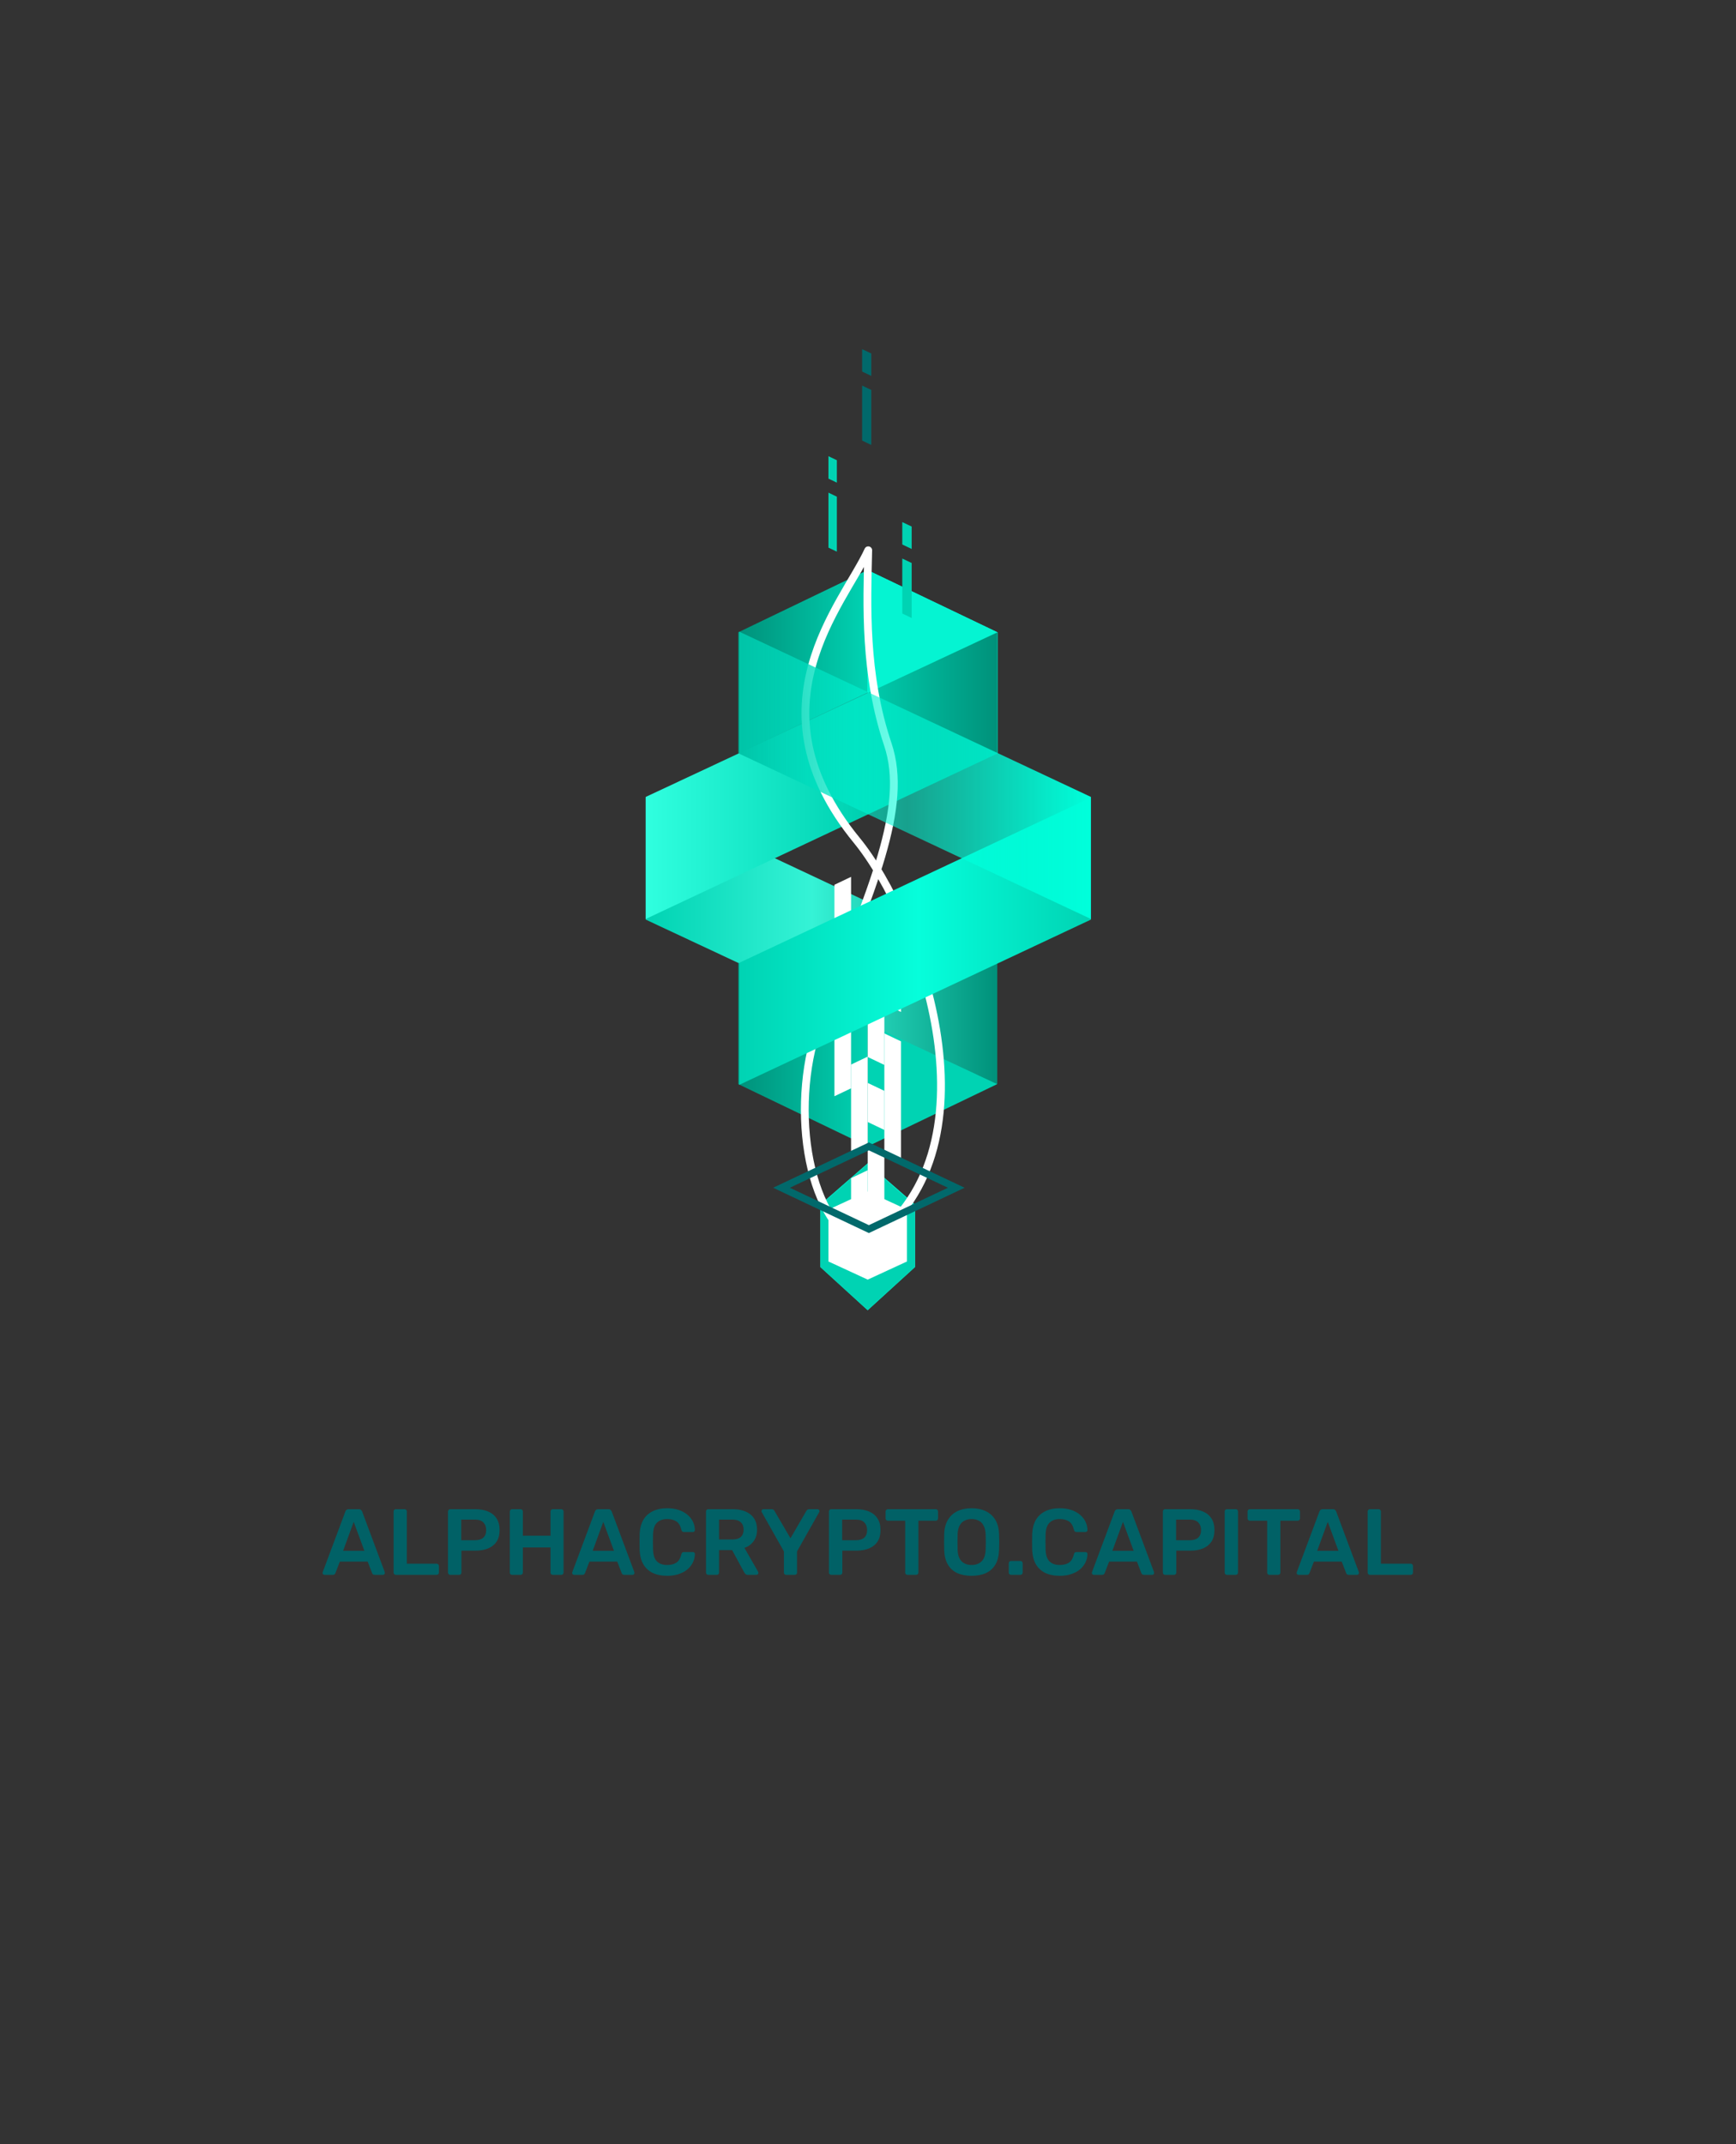 <svg width="1925" height="2377" viewBox="0 0 1925 2377" fill="none" xmlns="http://www.w3.org/2000/svg">
<rect x="0" y="0" width="1925" height="2377" fill="#333333" stroke="none"/>
<path d="M359.863 1746C359.308 1746 358.788 1745.79 358.303 1745.38C357.887 1744.96 357.679 1744.44 357.679 1743.82C357.679 1743.54 357.748 1743.23 357.887 1742.88L382.951 1675.8C383.159 1675.11 383.54 1674.52 384.095 1674.03C384.719 1673.48 385.551 1673.2 386.591 1673.2H397.927C398.967 1673.2 399.764 1673.48 400.319 1674.03C400.873 1674.52 401.289 1675.11 401.567 1675.8L426.631 1742.88C426.7 1743.23 426.735 1743.54 426.735 1743.82C426.735 1744.44 426.527 1744.96 426.111 1745.38C425.695 1745.79 425.209 1746 424.655 1746H415.607C414.636 1746 413.908 1745.79 413.423 1745.38C413.007 1744.89 412.729 1744.44 412.591 1744.02L407.703 1731.34H376.815L371.927 1744.02C371.788 1744.44 371.476 1744.89 370.991 1745.38C370.575 1745.79 369.881 1746 368.911 1746H359.863ZM380.455 1719.38H404.063L392.207 1687.24L380.455 1719.38Z" fill="#016166"/>
<path d="M438.94 1746C438.247 1746 437.657 1745.76 437.172 1745.27C436.687 1744.79 436.444 1744.2 436.444 1743.5V1675.7C436.444 1675 436.687 1674.41 437.172 1673.93C437.657 1673.44 438.247 1673.2 438.94 1673.2H448.612C449.305 1673.2 449.895 1673.44 450.38 1673.93C450.865 1674.41 451.108 1675 451.108 1675.7V1733.62H484.076C484.839 1733.62 485.463 1733.87 485.948 1734.35C486.433 1734.84 486.676 1735.46 486.676 1736.22V1743.5C486.676 1744.2 486.433 1744.79 485.948 1745.27C485.463 1745.76 484.839 1746 484.076 1746H438.94Z" fill="#016166"/>
<path d="M499.268 1746C498.575 1746 497.986 1745.76 497.5 1745.27C497.015 1744.79 496.772 1744.2 496.772 1743.5V1675.8C496.772 1675.04 497.015 1674.41 497.5 1673.93C497.986 1673.44 498.575 1673.2 499.268 1673.2H527.14C532.548 1673.2 537.263 1674.07 541.284 1675.8C545.306 1677.46 548.426 1680.03 550.644 1683.5C552.863 1686.89 553.972 1691.16 553.972 1696.29C553.972 1701.49 552.863 1705.79 550.644 1709.18C548.426 1712.51 545.306 1715.01 541.284 1716.67C537.263 1718.34 532.548 1719.17 527.14 1719.17H511.644V1743.5C511.644 1744.2 511.402 1744.79 510.916 1745.27C510.5 1745.76 509.911 1746 509.148 1746H499.268ZM511.436 1707.62H526.62C530.642 1707.62 533.727 1706.69 535.876 1704.82C538.026 1702.87 539.1 1700.03 539.1 1696.29C539.1 1692.82 538.095 1690.05 536.084 1687.97C534.074 1685.82 530.919 1684.74 526.62 1684.74H511.436V1707.62Z" fill="#016166"/>
<path d="M567.823 1746C567.13 1746 566.54 1745.79 566.055 1745.38C565.57 1744.89 565.327 1744.27 565.327 1743.5V1675.8C565.327 1675.04 565.57 1674.41 566.055 1673.93C566.54 1673.44 567.13 1673.2 567.823 1673.2H577.287C578.05 1673.2 578.639 1673.44 579.055 1673.93C579.54 1674.41 579.783 1675.04 579.783 1675.8V1702.63H610.463V1675.8C610.463 1675.04 610.706 1674.41 611.191 1673.93C611.676 1673.44 612.266 1673.2 612.959 1673.2H622.319C623.082 1673.2 623.706 1673.44 624.191 1673.93C624.676 1674.41 624.919 1675.04 624.919 1675.8V1743.5C624.919 1744.2 624.676 1744.79 624.191 1745.27C623.706 1745.76 623.082 1746 622.319 1746H612.959C612.266 1746 611.676 1745.76 611.191 1745.27C610.706 1744.79 610.463 1744.2 610.463 1743.5V1715.63H579.783V1743.5C579.783 1744.2 579.54 1744.79 579.055 1745.27C578.639 1745.76 578.05 1746 577.287 1746H567.823Z" fill="#016166"/>
<path d="M636.621 1746C636.066 1746 635.546 1745.79 635.061 1745.38C634.645 1744.96 634.437 1744.44 634.437 1743.82C634.437 1743.54 634.506 1743.23 634.645 1742.88L659.709 1675.8C659.917 1675.11 660.298 1674.52 660.853 1674.03C661.477 1673.48 662.309 1673.2 663.349 1673.2H674.685C675.725 1673.2 676.522 1673.48 677.077 1674.03C677.631 1674.52 678.047 1675.11 678.325 1675.8L703.389 1742.88C703.458 1743.23 703.493 1743.54 703.493 1743.82C703.493 1744.44 703.285 1744.96 702.869 1745.38C702.453 1745.79 701.967 1746 701.413 1746H692.365C691.394 1746 690.666 1745.79 690.181 1745.38C689.765 1744.89 689.487 1744.44 689.349 1744.02L684.461 1731.34H653.573L648.685 1744.02C648.546 1744.44 648.234 1744.89 647.749 1745.38C647.333 1745.79 646.639 1746 645.669 1746H636.621ZM657.213 1719.38H680.821L668.965 1687.24L657.213 1719.38Z" fill="#016166"/>
<path d="M739.86 1747.04C733.412 1747.04 727.935 1745.93 723.428 1743.71C718.991 1741.42 715.593 1738.2 713.236 1734.04C710.879 1729.81 709.561 1724.75 709.284 1718.86C709.215 1716.01 709.18 1712.96 709.18 1709.7C709.18 1706.45 709.215 1703.33 709.284 1700.34C709.561 1694.52 710.879 1689.49 713.236 1685.26C715.663 1681.03 719.095 1677.81 723.532 1675.59C728.039 1673.3 733.481 1672.16 739.86 1672.16C744.575 1672.16 748.804 1672.78 752.548 1674.03C756.292 1675.28 759.481 1677.01 762.116 1679.23C764.751 1681.38 766.796 1683.91 768.252 1686.82C769.708 1689.74 770.471 1692.89 770.54 1696.29C770.609 1696.91 770.401 1697.43 769.916 1697.85C769.5 1698.26 768.98 1698.47 768.356 1698.47H758.476C757.713 1698.47 757.089 1698.3 756.604 1697.95C756.119 1697.54 755.772 1696.88 755.564 1695.98C754.455 1691.4 752.548 1688.28 749.844 1686.62C747.14 1684.95 743.777 1684.12 739.756 1684.12C735.111 1684.12 731.401 1685.44 728.628 1688.07C725.855 1690.64 724.364 1694.9 724.156 1700.86C723.948 1706.55 723.948 1712.37 724.156 1718.34C724.364 1724.3 725.855 1728.6 728.628 1731.23C731.401 1733.8 735.111 1735.08 739.756 1735.08C743.777 1735.08 747.14 1734.25 749.844 1732.58C752.548 1730.85 754.455 1727.73 755.564 1723.22C755.772 1722.25 756.119 1721.59 756.604 1721.25C757.089 1720.9 757.713 1720.73 758.476 1720.73H768.356C768.98 1720.73 769.5 1720.94 769.916 1721.35C770.401 1721.77 770.609 1722.29 770.54 1722.91C770.471 1726.31 769.708 1729.46 768.252 1732.38C766.796 1735.29 764.751 1737.85 762.116 1740.07C759.481 1742.22 756.292 1743.92 752.548 1745.17C748.804 1746.42 744.575 1747.04 739.86 1747.04Z" fill="#016166"/>
<path d="M785.37 1746C784.676 1746 784.087 1745.76 783.602 1745.27C783.116 1744.79 782.874 1744.2 782.874 1743.5V1675.8C782.874 1675.04 783.116 1674.41 783.602 1673.93C784.087 1673.44 784.676 1673.2 785.37 1673.2H812.306C820.695 1673.2 827.316 1675.14 832.17 1679.02C837.023 1682.91 839.45 1688.56 839.45 1695.98C839.45 1701.11 838.167 1705.37 835.602 1708.77C833.106 1712.17 829.743 1714.63 825.514 1716.15L840.698 1742.67C840.906 1743.09 841.01 1743.47 841.01 1743.82C841.01 1744.44 840.767 1744.96 840.282 1745.38C839.866 1745.79 839.38 1746 838.826 1746H829.362C828.183 1746 827.282 1745.69 826.658 1745.06C826.034 1744.44 825.548 1743.82 825.202 1743.19L811.786 1718.54H797.33V1743.5C797.33 1744.2 797.087 1744.79 796.602 1745.27C796.186 1745.76 795.596 1746 794.834 1746H785.37ZM797.33 1706.79H811.994C816.223 1706.79 819.378 1705.86 821.458 1703.98C823.538 1702.04 824.578 1699.34 824.578 1695.87C824.578 1692.41 823.538 1689.7 821.458 1687.76C819.447 1685.75 816.292 1684.74 811.994 1684.74H797.33V1706.79Z" fill="#016166"/>
<path d="M871.74 1746C871.047 1746 870.458 1745.76 869.972 1745.27C869.487 1744.79 869.244 1744.2 869.244 1743.5V1720L844.7 1676.53C844.631 1676.39 844.561 1676.22 844.492 1676.01C844.423 1675.8 844.388 1675.59 844.388 1675.38C844.388 1674.76 844.596 1674.24 845.012 1673.82C845.428 1673.41 845.914 1673.2 846.468 1673.2H855.724C856.556 1673.2 857.215 1673.41 857.7 1673.82C858.255 1674.24 858.636 1674.69 858.844 1675.18L876.524 1705.44L894.1 1675.18C894.377 1674.69 894.759 1674.24 895.244 1673.82C895.799 1673.41 896.492 1673.2 897.324 1673.2H906.476C907.1 1673.2 907.62 1673.41 908.036 1673.82C908.452 1674.24 908.66 1674.76 908.66 1675.38C908.66 1675.59 908.625 1675.8 908.556 1676.01C908.556 1676.22 908.487 1676.39 908.348 1676.53L883.804 1720V1743.5C883.804 1744.2 883.562 1744.79 883.076 1745.27C882.591 1745.76 881.967 1746 881.204 1746H871.74Z" fill="#016166"/>
<path d="M921.667 1746C920.973 1746 920.384 1745.76 919.899 1745.27C919.413 1744.79 919.171 1744.2 919.171 1743.5V1675.8C919.171 1675.04 919.413 1674.41 919.899 1673.93C920.384 1673.44 920.973 1673.2 921.667 1673.2H949.539C954.947 1673.2 959.661 1674.07 963.683 1675.8C967.704 1677.46 970.824 1680.03 973.043 1683.5C975.261 1686.89 976.371 1691.16 976.371 1696.29C976.371 1701.49 975.261 1705.79 973.043 1709.18C970.824 1712.51 967.704 1715.01 963.683 1716.67C959.661 1718.34 954.947 1719.17 949.539 1719.17H934.043V1743.5C934.043 1744.2 933.8 1744.79 933.315 1745.27C932.899 1745.76 932.309 1746 931.547 1746H921.667ZM933.835 1707.62H949.019C953.04 1707.62 956.125 1706.69 958.275 1704.82C960.424 1702.87 961.499 1700.03 961.499 1696.29C961.499 1692.82 960.493 1690.05 958.483 1687.97C956.472 1685.82 953.317 1684.74 949.019 1684.74H933.835V1707.62Z" fill="#016166"/>
<path d="M1006.24 1746C1005.54 1746 1004.95 1745.76 1004.47 1745.27C1003.98 1744.79 1003.74 1744.2 1003.74 1743.5V1685.99H984.501C983.808 1685.99 983.219 1685.75 982.733 1685.26C982.248 1684.78 982.005 1684.19 982.005 1683.5V1675.8C982.005 1675.04 982.248 1674.41 982.733 1673.93C983.219 1673.44 983.808 1673.2 984.501 1673.2H1037.54C1038.3 1673.2 1038.93 1673.44 1039.41 1673.93C1039.9 1674.41 1040.14 1675.04 1040.14 1675.8V1683.5C1040.14 1684.19 1039.9 1684.78 1039.41 1685.26C1038.93 1685.75 1038.3 1685.99 1037.54 1685.99H1018.41V1743.5C1018.41 1744.2 1018.16 1744.79 1017.68 1745.27C1017.19 1745.76 1016.57 1746 1015.81 1746H1006.24Z" fill="#016166"/>
<path d="M1077.35 1747.04C1071.18 1747.04 1065.88 1746.03 1061.44 1744.02C1057 1741.94 1053.53 1738.79 1051.04 1734.56C1048.54 1730.26 1047.19 1724.92 1046.98 1718.54C1046.91 1715.56 1046.88 1712.62 1046.88 1709.7C1046.88 1706.79 1046.91 1703.81 1046.98 1700.76C1047.19 1694.45 1048.58 1689.18 1051.14 1684.95C1053.71 1680.72 1057.21 1677.53 1061.65 1675.38C1066.15 1673.23 1071.39 1672.16 1077.35 1672.16C1083.31 1672.16 1088.55 1673.23 1093.05 1675.38C1097.56 1677.53 1101.1 1680.72 1103.66 1684.95C1106.23 1689.18 1107.61 1694.45 1107.82 1700.76C1107.96 1703.81 1108.03 1706.79 1108.03 1709.7C1108.03 1712.62 1107.96 1715.56 1107.82 1718.54C1107.61 1724.92 1106.26 1730.26 1103.77 1734.56C1101.27 1738.79 1097.77 1741.94 1093.26 1744.02C1088.82 1746.03 1083.52 1747.04 1077.35 1747.04ZM1077.35 1735.08C1081.86 1735.08 1085.53 1733.76 1088.37 1731.13C1091.22 1728.42 1092.74 1724.06 1092.95 1718.02C1093.09 1714.97 1093.16 1712.17 1093.16 1709.6C1093.16 1706.97 1093.09 1704.16 1092.95 1701.18C1092.81 1697.15 1092.05 1693.9 1090.66 1691.4C1089.34 1688.83 1087.54 1687 1085.25 1685.89C1082.97 1684.71 1080.33 1684.12 1077.35 1684.12C1074.44 1684.12 1071.84 1684.71 1069.55 1685.89C1067.26 1687 1065.42 1688.83 1064.04 1691.4C1062.72 1693.9 1061.99 1697.15 1061.85 1701.18C1061.78 1704.16 1061.75 1706.97 1061.75 1709.6C1061.75 1712.17 1061.78 1714.97 1061.85 1718.02C1062.06 1724.06 1063.59 1728.42 1066.43 1731.13C1069.27 1733.76 1072.91 1735.08 1077.35 1735.08Z" fill="#016166"/>
<path d="M1121.09 1746C1120.4 1746 1119.81 1745.76 1119.32 1745.27C1118.84 1744.79 1118.6 1744.2 1118.6 1743.5V1733.21C1118.6 1732.45 1118.84 1731.82 1119.32 1731.34C1119.81 1730.85 1120.4 1730.61 1121.09 1730.61H1131.49C1132.18 1730.61 1132.77 1730.85 1133.26 1731.34C1133.74 1731.82 1133.99 1732.45 1133.99 1733.21V1743.5C1133.99 1744.2 1133.74 1744.79 1133.26 1745.27C1132.77 1745.76 1132.18 1746 1131.49 1746H1121.09Z" fill="#016166"/>
<path d="M1175.16 1747.04C1168.71 1747.04 1163.23 1745.93 1158.72 1743.71C1154.29 1741.42 1150.89 1738.2 1148.53 1734.04C1146.18 1729.81 1144.86 1724.75 1144.58 1718.86C1144.51 1716.01 1144.48 1712.96 1144.48 1709.7C1144.48 1706.45 1144.51 1703.33 1144.58 1700.34C1144.86 1694.52 1146.18 1689.49 1148.53 1685.26C1150.96 1681.03 1154.39 1677.81 1158.83 1675.59C1163.34 1673.3 1168.78 1672.16 1175.16 1672.16C1179.87 1672.16 1184.1 1672.78 1187.84 1674.03C1191.59 1675.28 1194.78 1677.01 1197.41 1679.23C1200.05 1681.38 1202.09 1683.91 1203.55 1686.82C1205 1689.74 1205.77 1692.89 1205.84 1696.29C1205.91 1696.91 1205.7 1697.43 1205.21 1697.85C1204.8 1698.26 1204.28 1698.47 1203.65 1698.47H1193.77C1193.01 1698.47 1192.39 1698.3 1191.9 1697.95C1191.42 1697.54 1191.07 1696.88 1190.86 1695.98C1189.75 1691.4 1187.84 1688.28 1185.14 1686.62C1182.44 1684.95 1179.07 1684.12 1175.05 1684.12C1170.41 1684.12 1166.7 1685.44 1163.92 1688.07C1161.15 1690.64 1159.66 1694.9 1159.45 1700.86C1159.24 1706.55 1159.24 1712.37 1159.45 1718.34C1159.66 1724.3 1161.15 1728.6 1163.92 1731.23C1166.7 1733.8 1170.41 1735.08 1175.05 1735.08C1179.07 1735.08 1182.44 1734.25 1185.14 1732.58C1187.84 1730.85 1189.75 1727.73 1190.86 1723.22C1191.07 1722.25 1191.42 1721.59 1191.9 1721.25C1192.39 1720.9 1193.01 1720.73 1193.77 1720.73H1203.65C1204.28 1720.73 1204.8 1720.94 1205.21 1721.35C1205.7 1721.77 1205.91 1722.29 1205.84 1722.91C1205.77 1726.31 1205 1729.46 1203.55 1732.38C1202.09 1735.29 1200.05 1737.85 1197.41 1740.07C1194.78 1742.22 1191.59 1743.92 1187.84 1745.17C1184.1 1746.42 1179.87 1747.04 1175.16 1747.04Z" fill="#016166"/>
<path d="M1212.89 1746C1212.33 1746 1211.81 1745.79 1211.33 1745.38C1210.91 1744.96 1210.7 1744.44 1210.7 1743.82C1210.7 1743.54 1210.77 1743.23 1210.91 1742.88L1235.97 1675.8C1236.18 1675.11 1236.56 1674.52 1237.12 1674.03C1237.74 1673.48 1238.57 1673.2 1239.61 1673.2H1250.95C1251.99 1673.2 1252.79 1673.48 1253.34 1674.03C1253.9 1674.52 1254.31 1675.11 1254.59 1675.8L1279.65 1742.88C1279.72 1743.23 1279.76 1743.54 1279.76 1743.82C1279.76 1744.44 1279.55 1744.96 1279.13 1745.38C1278.72 1745.79 1278.23 1746 1277.68 1746H1268.63C1267.66 1746 1266.93 1745.79 1266.45 1745.38C1266.03 1744.89 1265.75 1744.44 1265.61 1744.02L1260.73 1731.34H1229.84L1224.95 1744.02C1224.81 1744.44 1224.5 1744.89 1224.01 1745.38C1223.6 1745.79 1222.9 1746 1221.93 1746H1212.89ZM1233.48 1719.38H1257.09L1245.23 1687.24L1233.48 1719.38Z" fill="#016166"/>
<path d="M1291.96 1746C1291.27 1746 1290.68 1745.76 1290.2 1745.27C1289.71 1744.79 1289.47 1744.2 1289.47 1743.5V1675.8C1289.47 1675.04 1289.71 1674.41 1290.2 1673.93C1290.68 1673.44 1291.27 1673.2 1291.96 1673.2H1319.84C1325.24 1673.2 1329.96 1674.07 1333.98 1675.8C1338 1677.46 1341.12 1680.03 1343.34 1683.5C1345.56 1686.89 1346.67 1691.16 1346.67 1696.29C1346.67 1701.49 1345.56 1705.79 1343.34 1709.18C1341.12 1712.51 1338 1715.01 1333.98 1716.67C1329.96 1718.34 1325.24 1719.17 1319.84 1719.17H1304.34V1743.5C1304.34 1744.2 1304.1 1744.79 1303.61 1745.27C1303.2 1745.76 1302.61 1746 1301.84 1746H1291.96ZM1304.13 1707.62H1319.32C1323.34 1707.62 1326.42 1706.69 1328.57 1704.82C1330.72 1702.87 1331.8 1700.03 1331.8 1696.29C1331.8 1692.82 1330.79 1690.05 1328.78 1687.97C1326.77 1685.82 1323.61 1684.74 1319.32 1684.74H1304.13V1707.62Z" fill="#016166"/>
<path d="M1360.52 1746C1359.82 1746 1359.24 1745.76 1358.75 1745.27C1358.26 1744.79 1358.02 1744.2 1358.02 1743.5V1675.7C1358.02 1675 1358.26 1674.41 1358.75 1673.93C1359.24 1673.44 1359.82 1673.2 1360.52 1673.2H1370.29C1371.06 1673.2 1371.65 1673.44 1372.06 1673.93C1372.55 1674.41 1372.79 1675 1372.79 1675.7V1743.5C1372.79 1744.2 1372.55 1744.79 1372.06 1745.27C1371.65 1745.76 1371.06 1746 1370.29 1746H1360.52Z" fill="#016166"/>
<path d="M1407.61 1746C1406.92 1746 1406.33 1745.76 1405.84 1745.27C1405.36 1744.79 1405.12 1744.2 1405.12 1743.5V1685.99H1385.88C1385.18 1685.99 1384.59 1685.75 1384.11 1685.26C1383.62 1684.78 1383.38 1684.19 1383.38 1683.5V1675.8C1383.38 1675.04 1383.62 1674.41 1384.11 1673.93C1384.59 1673.44 1385.18 1673.2 1385.88 1673.2H1438.92C1439.68 1673.2 1440.3 1673.44 1440.79 1673.93C1441.27 1674.41 1441.52 1675.04 1441.52 1675.8V1683.5C1441.52 1684.19 1441.27 1684.78 1440.79 1685.26C1440.3 1685.75 1439.68 1685.99 1438.92 1685.99H1419.78V1743.5C1419.78 1744.2 1419.54 1744.79 1419.05 1745.27C1418.57 1745.76 1417.94 1746 1417.18 1746H1407.61Z" fill="#016166"/>
<path d="M1439.98 1746C1439.43 1746 1438.91 1745.79 1438.42 1745.38C1438 1744.96 1437.8 1744.44 1437.8 1743.82C1437.8 1743.54 1437.87 1743.23 1438 1742.88L1463.07 1675.8C1463.28 1675.11 1463.66 1674.52 1464.21 1674.03C1464.84 1673.48 1465.67 1673.2 1466.71 1673.2H1478.04C1479.08 1673.2 1479.88 1673.48 1480.44 1674.03C1480.99 1674.52 1481.41 1675.11 1481.68 1675.8L1506.75 1742.88C1506.82 1743.23 1506.85 1743.54 1506.85 1743.82C1506.85 1744.44 1506.64 1744.96 1506.23 1745.38C1505.81 1745.79 1505.33 1746 1504.77 1746H1495.72C1494.75 1746 1494.03 1745.79 1493.54 1745.38C1493.12 1744.89 1492.85 1744.44 1492.71 1744.02L1487.82 1731.34H1456.93L1452.04 1744.02C1451.91 1744.44 1451.59 1744.89 1451.11 1745.38C1450.69 1745.79 1450 1746 1449.03 1746H1439.98ZM1460.57 1719.38H1484.18L1472.32 1687.24L1460.57 1719.38Z" fill="#016166"/>
<path d="M1519.06 1746C1518.36 1746 1517.77 1745.76 1517.29 1745.27C1516.8 1744.79 1516.56 1744.2 1516.56 1743.5V1675.7C1516.56 1675 1516.8 1674.41 1517.29 1673.93C1517.77 1673.44 1518.36 1673.2 1519.06 1673.2H1528.73C1529.42 1673.2 1530.01 1673.44 1530.5 1673.93C1530.98 1674.41 1531.23 1675 1531.23 1675.7V1733.62H1564.19C1564.96 1733.62 1565.58 1733.87 1566.07 1734.35C1566.55 1734.84 1566.79 1735.46 1566.79 1736.22V1743.5C1566.79 1744.2 1566.55 1744.79 1566.07 1745.27C1565.58 1745.76 1564.96 1746 1564.19 1746H1519.06Z" fill="#016166"/>
<path d="M1105.78 1201.92L962.195 1270.97L962.195 1135.27L1105.78 1067.62L1105.78 1201.92Z" fill="#00D3B3"/>
<path d="M818.609 701.035L962.196 631.988L962.196 767.69L818.609 835.336L818.609 701.035Z" fill="url(#paint0_linear_704_4209)"/>
<path d="M1106.07 701.035L961.83 631.988L961.83 767.69L1106.07 835.336L1106.07 701.035Z" fill="#06FEDB"/>
<path d="M1106.07 701.035L961.83 631.988L961.83 767.69L1106.07 835.336L1106.07 701.035Z" fill="#05F4D2"/>
<path d="M716 1019.52L1105.74 1201.96L1105.74 1067.34L716 884.199L716 1019.52Z" fill="url(#paint1_linear_704_4209)"/>
<path d="M818.609 1201.92L962.196 1270.97L962.196 1135.27L818.609 1067.62L818.609 1201.92Z" fill="url(#paint2_linear_704_4209)"/>
<path d="M716 883.536L1106.07 701.017L1106.07 835.346L716 1018.86L716 883.536Z" fill="url(#paint3_linear_704_4209)"/>
<path d="M909.694 1335.4L962.178 1289.68L1014.67 1335.4V1404.74L962.178 1452.62L909.69 1404.74L909.694 1335.4Z" fill="#06FEDB"/>
<path d="M909.795 1335.9L962.036 1290.39L1014.28 1335.9V1404.92L962.036 1452.58L909.792 1404.92L909.795 1335.9Z" fill="#00D3B3"/>
<path d="M1005.72 1341.05L962.179 1320.95L918.638 1341.05V1398.57L962.179 1418.68L1005.72 1398.57V1341.05Z" fill="white"/>
<path d="M943.729 1306.19L962.187 1297.39L962.188 1388.02L943.73 1396.82L943.729 1306.19Z" fill="white"/>
<path d="M943.73 1180.25L962.188 1171.44V1270.07L943.73 1278.87V1180.25Z" fill="white"/>
<path d="M999.091 1154.53L980.634 1145.73L980.633 1279.25L999.091 1288.06L999.091 1154.53Z" fill="url(#paint4_linear_704_4209)"/>
<path d="M999.091 1046.24L980.633 1037.44V1113.14L999.091 1121.94V1046.24Z" fill="url(#paint5_linear_704_4209)"/>
<path d="M980.634 1278.51L962.176 1269.71V1378.2L980.634 1387.01V1278.51Z" fill="url(#paint6_linear_704_4209)"/>
<path d="M980.634 1209.4L962.176 1200.6V1243.93L980.634 1252.74V1209.4Z" fill="url(#paint7_linear_704_4209)"/>
<path d="M980.634 1051.51L962.176 1042.71V1171.86L980.634 1180.66V1051.51Z" fill="url(#paint8_linear_704_4209)"/>
<path d="M957.065 1381.62C892.284 1352.83 875.164 1218.38 910.331 1128.9C966.939 984.86 1007.88 894.763 984.437 825.165C958.203 747.266 961.342 670.963 962.761 610.074C935.207 670.03 828.501 783.434 949.993 931.628C1020.16 1017.22 1116 1279.39 957.065 1381.62Z" stroke="white" stroke-width="8.637" stroke-linecap="round" stroke-linejoin="round"/>
<path d="M925.272 1111.91L943.729 1103.11L943.73 1206.57L925.272 1215.38L925.272 1111.91Z" fill="white"/>
<path d="M925.272 980.932L943.73 972.129V1049.45L925.272 1058.26V980.932Z" fill="white"/>
<path d="M918.639 546.197L927.98 550.653L927.981 611.624L918.639 607.168L918.639 546.197Z" fill="#00D3B3"/>
<path d="M918.639 505.787L927.981 510.243V535.094L918.639 530.638V505.787Z" fill="#00D3B3"/>
<path d="M1000.52 619.228L1010.92 624.187L1010.92 685.159L1000.52 680.2L1000.52 619.228Z" fill="#00D3B3"/>
<path d="M1000.52 578.819L1010.92 583.778V608.629L1000.52 603.67V578.819Z" fill="#00D3B3"/>
<path d="M956.007 427.503L966.111 432.323L966.112 493.295L956.007 488.475L956.007 427.503Z" fill="#01696B"/>
<path d="M956.007 387.094L966.112 391.913V416.765L956.007 411.945V387.094Z" fill="#01696B"/>
<path d="M963.468 1362.67L866.581 1316.82L963.468 1270.97L1060.36 1316.82L963.468 1362.67Z" stroke="#01696B" stroke-width="7.925"/>
<path d="M1209.7 1019.52L819.631 1202.8L819.631 1067.49L1209.7 884.199L1209.7 1019.52Z" fill="url(#paint9_linear_704_4209)"/>
<path d="M1209.7 883.537L819.631 700.252L819.631 835.571L1209.7 1018.86L1209.7 883.537Z" fill="url(#paint10_linear_704_4209)"/>
<defs>
<linearGradient id="paint0_linear_704_4209" x1="818.609" y1="676.902" x2="962.196" y2="676.902" gradientUnits="userSpaceOnUse">
<stop stop-color="#00917A"/>
<stop offset="1" stop-color="#00D3B3"/>
</linearGradient>
<linearGradient id="paint1_linear_704_4209" x1="716" y1="954.385" x2="1105.74" y2="954.385" gradientUnits="userSpaceOnUse">
<stop stop-color="#00D3B3"/>
<stop offset="0.474" stop-color="#35F3D6"/>
<stop offset="1" stop-color="#00917A"/>
</linearGradient>
<linearGradient id="paint2_linear_704_4209" x1="818.609" y1="1112.53" x2="962.196" y2="1112.53" gradientUnits="userSpaceOnUse">
<stop stop-color="#00917A"/>
<stop offset="1" stop-color="#00D3B3"/>
</linearGradient>
<linearGradient id="paint3_linear_704_4209" x1="716" y1="771.22" x2="1106.07" y2="771.22" gradientUnits="userSpaceOnUse">
<stop stop-color="#30FFDF"/>
<stop offset="0.594" stop-color="#00D3B3"/>
<stop offset="1" stop-color="#00917A"/>
</linearGradient>
<linearGradient id="paint4_linear_704_4209" x1="989.863" y1="550.239" x2="709.556" y2="1137.91" gradientUnits="userSpaceOnUse">
<stop offset="0.322" stop-color="#00FFB2" stop-opacity="0"/>
<stop offset="0.682" stop-color="white"/>
</linearGradient>
<linearGradient id="paint5_linear_704_4209" x1="989.863" y1="550.239" x2="709.556" y2="1137.91" gradientUnits="userSpaceOnUse">
<stop offset="0.322" stop-color="#00FFB2" stop-opacity="0"/>
<stop offset="0.682" stop-color="white"/>
</linearGradient>
<linearGradient id="paint6_linear_704_4209" x1="971.405" y1="511.328" x2="637.064" y2="1212.29" gradientUnits="userSpaceOnUse">
<stop offset="0.026" stop-color="#00FFB2" stop-opacity="0"/>
<stop offset="0.385" stop-color="#00FFB2" stop-opacity="0.86"/>
<stop offset="0.667" stop-color="white"/>
</linearGradient>
<linearGradient id="paint7_linear_704_4209" x1="971.405" y1="511.328" x2="637.064" y2="1212.29" gradientUnits="userSpaceOnUse">
<stop offset="0.026" stop-color="#00FFB2" stop-opacity="0"/>
<stop offset="0.385" stop-color="#00FFB2" stop-opacity="0.86"/>
<stop offset="0.667" stop-color="white"/>
</linearGradient>
<linearGradient id="paint8_linear_704_4209" x1="971.405" y1="511.328" x2="637.064" y2="1212.29" gradientUnits="userSpaceOnUse">
<stop offset="0.026" stop-color="#00FFB2" stop-opacity="0"/>
<stop offset="0.385" stop-color="#00FFB2" stop-opacity="0.86"/>
<stop offset="0.667" stop-color="white"/>
</linearGradient>
<linearGradient id="paint9_linear_704_4209" x1="819.631" y1="1148.92" x2="1209.7" y2="1148.92" gradientUnits="userSpaceOnUse">
<stop stop-color="#00D3B3"/>
<stop offset="0.512" stop-color="#06FEDB"/>
<stop offset="1" stop-color="#00D3B3"/>
</linearGradient>
<linearGradient id="paint10_linear_704_4209" x1="819.631" y1="895.4" x2="1209.7" y2="895.4" gradientUnits="userSpaceOnUse">
<stop stop-color="#00C4A8"/>
<stop offset="0.477" stop-color="#00FFDB" stop-opacity="0.54"/>
<stop offset="1" stop-color="#00FFDB"/>
</linearGradient>
</defs>
</svg>
